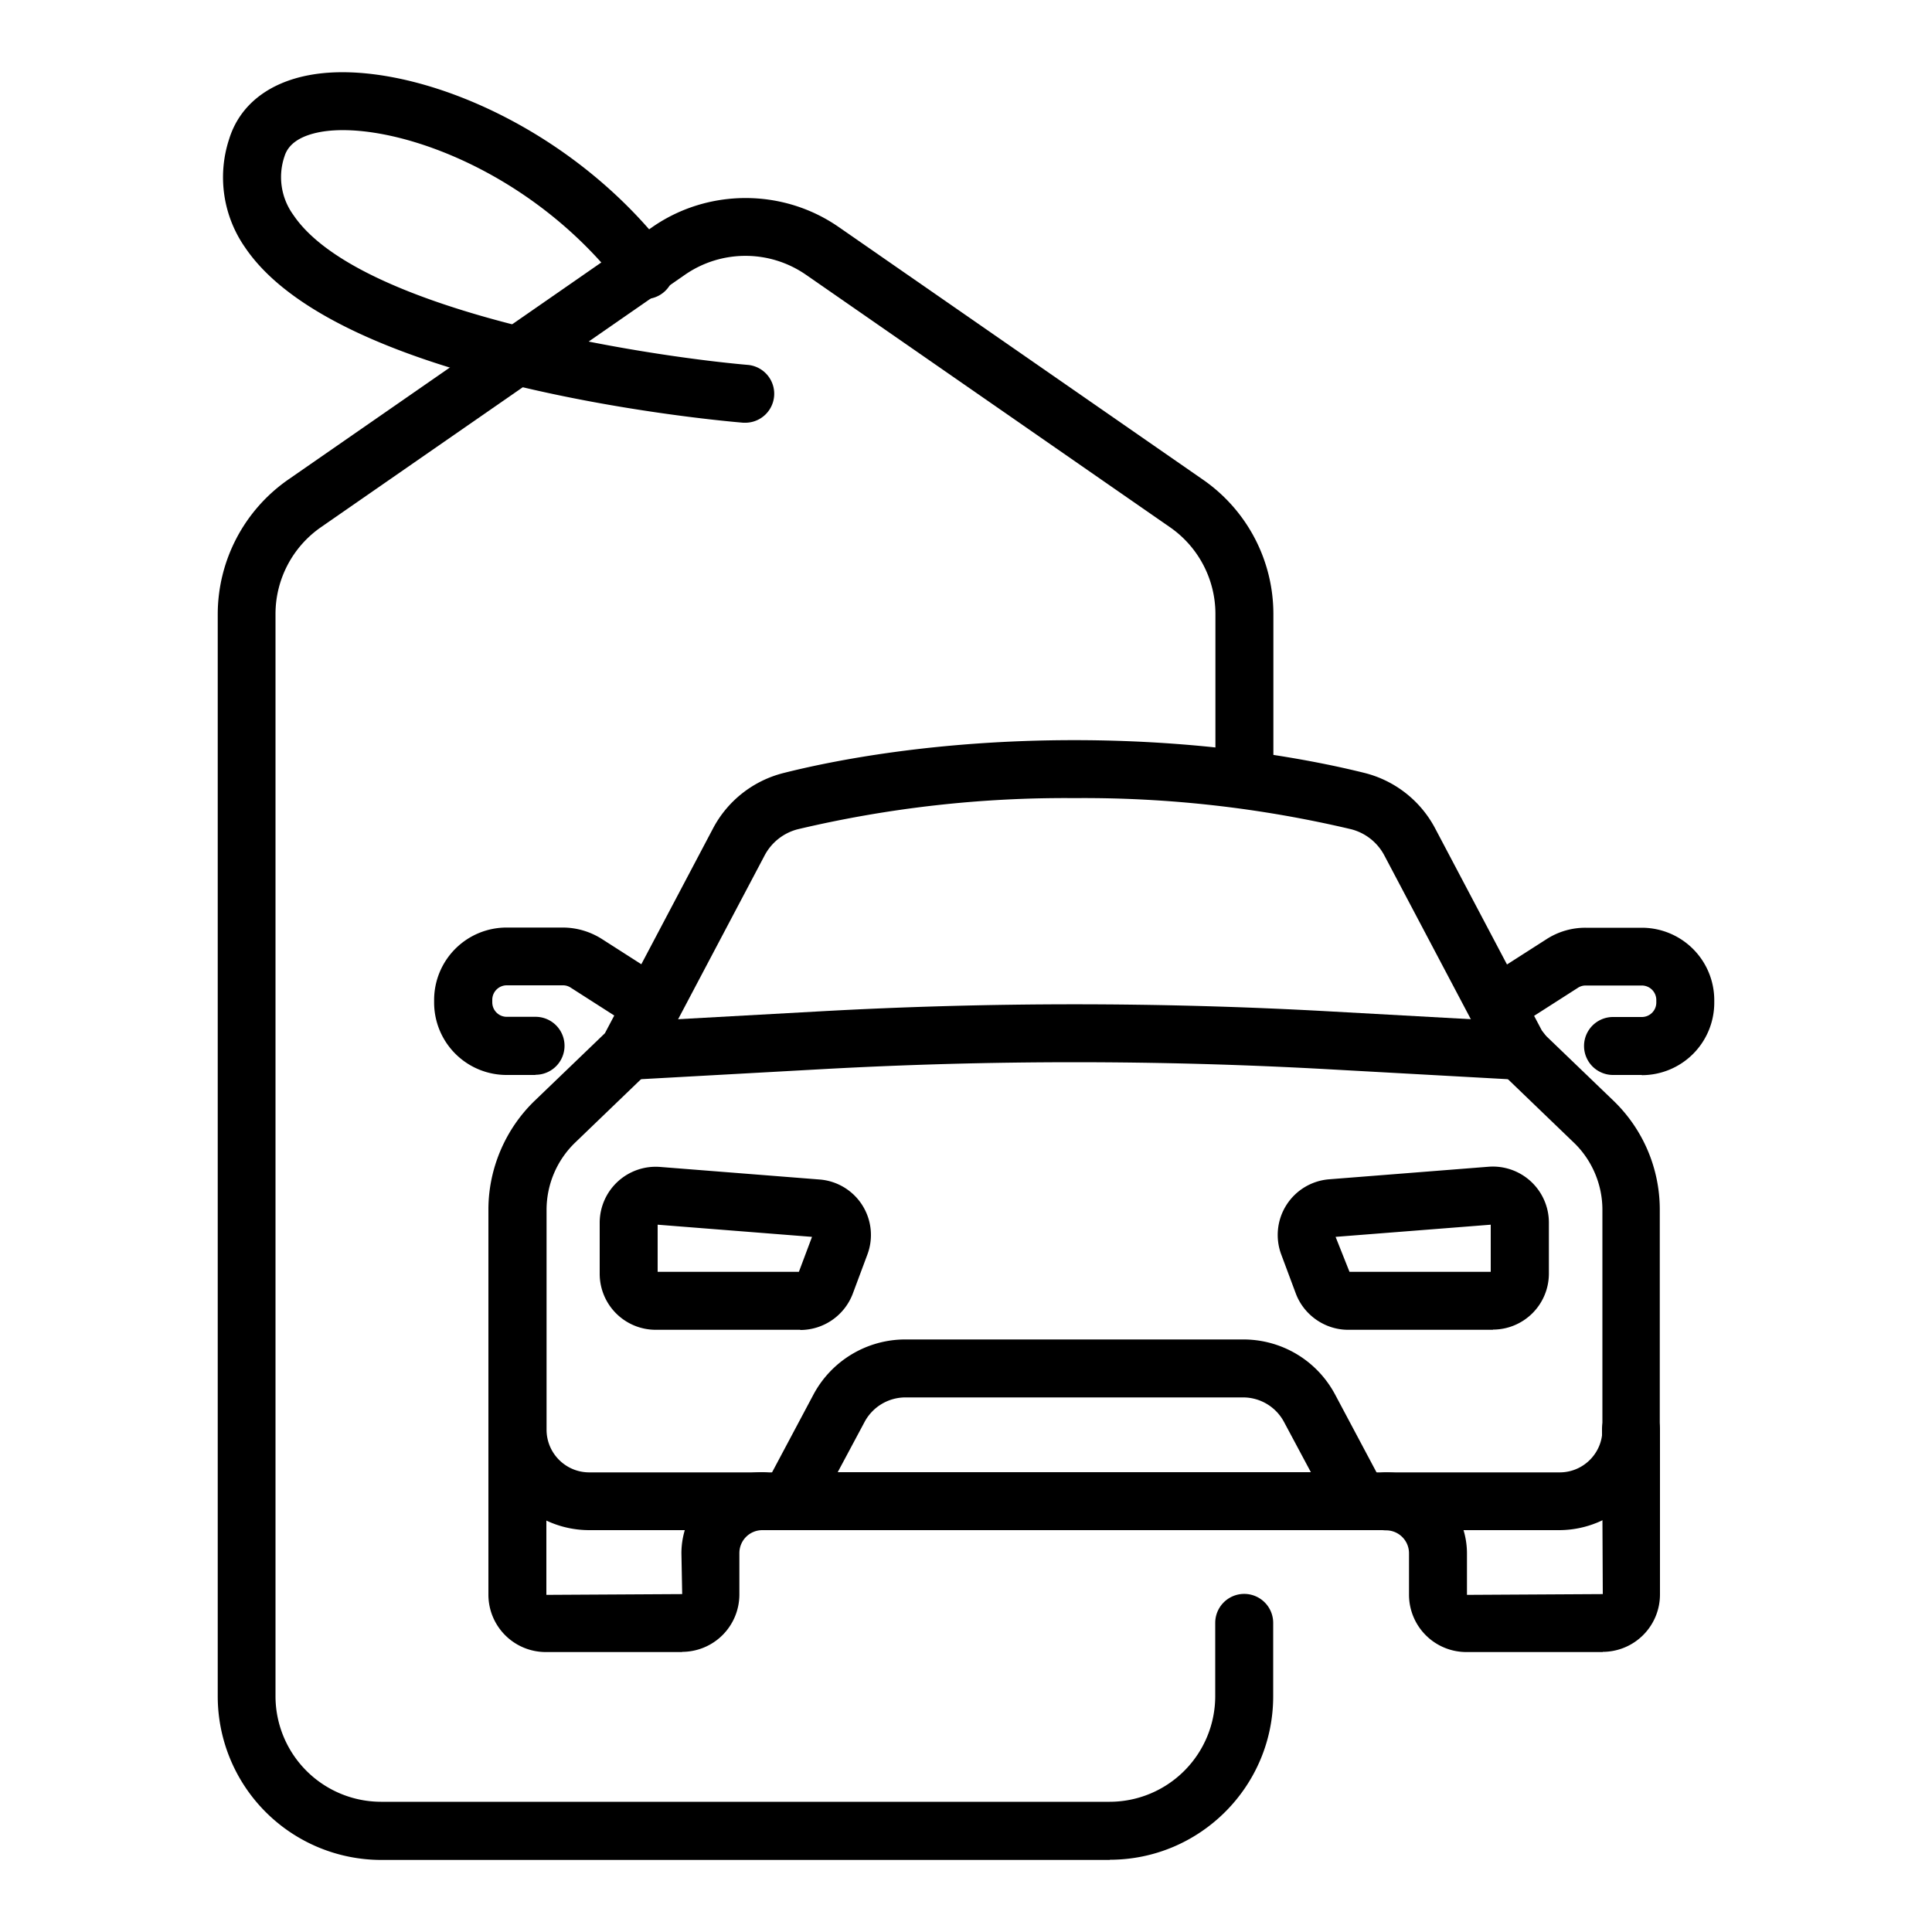 <svg xmlns="http://www.w3.org/2000/svg" viewBox="0 0 100 100"><path d="M57.46 96.27H19.73a8.47 8.47 0 0 1-8.46-8.46V31.79a8.5 8.5 0 0 1 3.64-6.96l18.86-13.08c2.88-2 6.76-2 9.64 0l18.86 13.08a8.46 8.46 0 0 1 3.64 6.95v8.01a1.5 1.5 0 1 1-3 0v-8.01c0-1.79-.88-3.47-2.35-4.49L41.7 14.21a5.5 5.5 0 0 0-6.23 0L16.61 27.29a5.47 5.47 0 0 0-2.35 4.49V87.8a5.47 5.47 0 0 0 5.46 5.46h37.72a5.47 5.47 0 0 0 5.46-5.46V84a1.5 1.5 0 1 1 3 0v3.8c0 4.67-3.8 8.46-8.46 8.46Z"/><path d="M80.72 79.2H30.49a5.22 5.22 0 0 1-5.21-5.21V62.6c0-2.11.88-4.17 2.4-5.63l3.63-3.49 5.59-10.59a5.7 5.7 0 0 1 3.66-2.88c2.53-.64 7.85-1.7 15.04-1.7s12.51 1.07 15.04 1.7a5.7 5.7 0 0 1 3.65 2.88l5.59 10.59 3.63 3.49a7.82 7.82 0 0 1 2.4 5.63v11.39a5.22 5.22 0 0 1-5.21 5.21ZM55.61 41.31a60.1 60.1 0 0 0-14.31 1.61 2.7 2.7 0 0 0-1.73 1.37l-5.82 11.02-3.98 3.83a4.84 4.84 0 0 0-1.48 3.47V74c0 1.22.99 2.21 2.21 2.21h50.23c1.22 0 2.21-.99 2.21-2.21V62.61c0-1.3-.54-2.57-1.48-3.47l-3.98-3.83-5.82-11.02a2.7 2.7 0 0 0-1.73-1.37 60.1 60.1 0 0 0-14.31-1.61Z"/><path d="M35.31 85.51h-7.07a2.97 2.97 0 0 1-2.96-2.96V74a1.5 1.5 0 1 1 3 0v8.55l7.03-.04-.04-2.12a4.2 4.2 0 0 1 4.19-4.19 1.5 1.5 0 1 1 0 3c-.66 0-1.19.53-1.19 1.19v2.15a2.97 2.97 0 0 1-2.96 2.96Zm47.65 0h-7.07a2.97 2.97 0 0 1-2.96-2.96V80.4c0-.66-.53-1.19-1.19-1.19a1.5 1.5 0 1 1 0-3 4.2 4.2 0 0 1 4.19 4.19v2.15l7.03-.04-.04-8.52a1.5 1.5 0 1 1 3 0v8.55a2.97 2.97 0 0 1-2.96 2.96Zm2.02-29.87h-1.49a1.5 1.5 0 1 1 0-3h1.49c.41 0 .75-.33.75-.75v-.13a.75.75 0 0 0-.75-.75h-2.91a.72.72 0 0 0-.4.12l-3.14 2.01a1.5 1.5 0 0 1-1.62-2.52l3.14-2.01a3.7 3.7 0 0 1 2.02-.59h2.91a3.75 3.75 0 0 1 3.75 3.75v.13a3.75 3.75 0 0 1-3.75 3.75Zm-57.27 0h-1.49a3.75 3.75 0 0 1-3.75-3.75v-.13a3.75 3.75 0 0 1 3.75-3.75h2.91c.72 0 1.42.21 2.02.59l3.14 2.01a1.5 1.5 0 1 1-1.61 2.52l-3.14-2.01a.72.72 0 0 0-.4-.12h-2.91a.75.75 0 0 0-.75.75v.13c0 .41.33.75.75.75h1.49a1.5 1.5 0 1 1 0 3Z"/><path d="M72.84 79.2H38.37l3.73-7.01a5.39 5.39 0 0 1 4.76-2.86h17.49c2 0 3.82 1.09 4.76 2.86l3.73 7.01Zm-29.47-3h24.48l-1.39-2.6a2.4 2.4 0 0 0-2.11-1.27H46.86a2.4 2.4 0 0 0-2.11 1.27l-1.39 2.6Zm33.9-7.37h-7.49c-1.2 0-2.29-.76-2.71-1.88l-.75-2.01a2.89 2.89 0 0 1 2.48-3.9l8.25-.65a2.9 2.9 0 0 1 3.12 2.88v2.66a2.9 2.9 0 0 1-2.89 2.89Zm-7.39-2.93Zm-.03-.07h7.31v-2.44l-8.03.63.72 1.81Zm-.82-1.8Zm-.12-1.5Zm-27.49 6.3h-7.49a2.9 2.9 0 0 1-2.89-2.89v-2.66a2.9 2.9 0 0 1 3.12-2.88l8.25.65a2.88 2.88 0 0 1 2.48 3.9l-.75 2.01a2.91 2.91 0 0 1-2.71 1.88Zm-7.38-3h7.31l.68-1.81-7.99-.63v2.44Zm8.13-1.8Zm36.51-8.14h-.08l-9.93-.55c-8.67-.48-17.45-.48-26.12 0l-9.93.55a1.49 1.49 0 0 1-1.58-1.41 1.5 1.5 0 0 1 1.42-1.58l9.93-.55c8.78-.49 17.68-.49 26.45 0l9.93.55a1.5 1.5 0 0 1-.08 3ZM38.6 21.88h-.13c-2.14-.18-21.03-2.01-25.79-9.08a6.34 6.34 0 0 1-.82-5.6c.54-1.75 2.03-2.93 4.19-3.32 4.83-.88 13.26 2.36 18.47 9.11a1.5 1.5 0 1 1-2.37 1.83c-4.77-6.19-12.1-8.61-15.56-7.99-1.03.19-1.66.61-1.86 1.25a3.33 3.33 0 0 0 .45 3.04c3.36 5 18.15 7.3 23.56 7.77a1.5 1.5 0 0 1-.12 2.99Z"/></svg>
